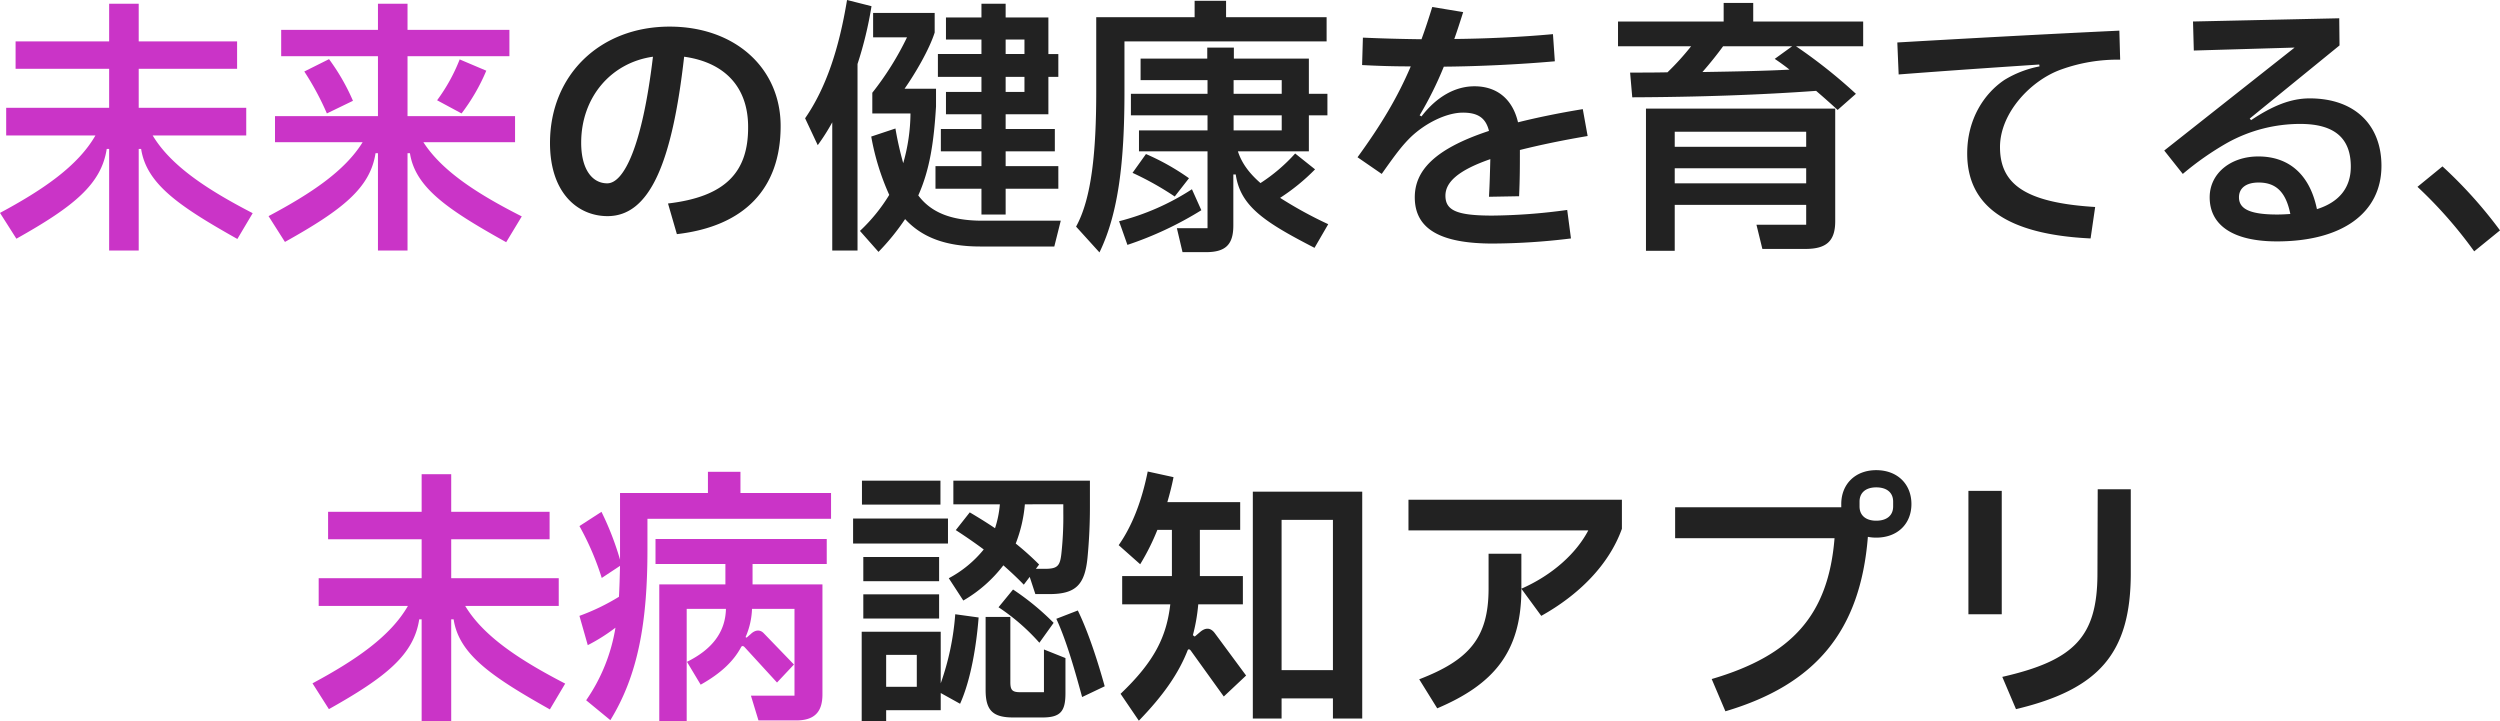 <svg xmlns="http://www.w3.org/2000/svg" width="744" height="214.561" viewBox="0 0 744 214.561">
  <g id="グループ_2307" data-name="グループ 2307" transform="translate(10968.913 18571.74)">
    <path id="パス_928" data-name="パス 928" d="M-4.32-27.92v-8.24h-32v-11.6H-7.04v-8.16H-36.32v-11.2h-8.8v11.2H-72.96v8.16h27.84v11.6H-75.76v8.24H-49.2c-5.2,9.04-15.44,16.08-28.4,23.04l4.88,7.68C-55.6-6.8-47.44-13.44-45.84-23.92h.72V6.32h8.8V-23.92h.72C-34-13.44-24.16-6.8-6.96,2.88L-2.4-4.8C-16-11.84-26.72-18.88-32.16-27.92Zm80,2v-7.76h-32V-51.52H74v-7.84H43.68v-7.76h-8.8v7.76H6.08v7.84h28.8v17.84H4.24v7.76H30.32c-5.28,8.56-15.36,15.28-28,22L7.2,3.76c17.2-9.6,25.36-16.08,26.96-26.4h.72V6.32h8.8V-22.64h.72C46-12.32,55.84-5.76,73.04,3.84l4.64-7.68C64.4-10.56,53.92-17.36,48.4-25.92ZM12.96-46.96a82.524,82.524,0,0,1,6.72,12.48l7.76-3.76a62.663,62.663,0,0,0-7.12-12.4Zm46.8,12.48A58.326,58.326,0,0,0,67.12-47.2L59.2-50.56A52.53,52.53,0,0,1,52.48-38.4Z" transform="translate(-10891.313 -18503.5)" fill="#ca34c7"/>
    <path id="パス_930" data-name="パス 930" d="M-4.32-27.92v-8.24h-32v-11.6H-7.04v-8.16H-36.32v-11.2h-8.8v11.2H-72.96v8.16h27.84v11.6H-75.76v8.24H-49.2c-5.2,9.04-15.44,16.08-28.4,23.04l4.88,7.68C-55.6-6.8-47.44-13.44-45.84-23.92h.72V6.32h8.8V-23.92h.72C-34-13.44-24.16-6.8-6.96,2.88L-2.4-4.8C-16-11.84-26.72-18.88-32.16-27.92ZM49.76-67.84H40.08v6.32H13.92v19.84A86.281,86.281,0,0,0,8.4-55.92L1.84-51.68A82.087,82.087,0,0,1,8.48-36.24l5.44-3.6c-.08,3.36-.16,6.4-.32,9.2A63.9,63.9,0,0,1,1.84-24.96l2.48,8.72a53.928,53.928,0,0,0,8.24-5.2A52.678,52.678,0,0,1,3.84.16l7.2,5.92C19.36-7.44,22.08-23.28,22.08-44.64v-9.2H76.72v-7.68H49.76ZM45.28-40.4v6.08H25.6V6.32h8.16V-27.04H45.44c-.16,6.96-4.16,12.08-11.6,15.76l4.08,6.8c6-3.36,9.76-6.96,12-11.12.24-.48.64-.48,1.04-.08L60.64-5.12l5.04-5.36-8.96-9.28c-1.12-1.2-2.56-1.04-3.84.16L51.6-18.48l-.32-.16a22.833,22.833,0,0,0,1.92-8.4H65.84V-1.2H52.88l2.24,7.36h11.2c5.6,0,7.84-2.64,7.84-7.76V-34.32H53.36V-40.4H75.44v-7.44H24.48v7.44Z" transform="translate(-10798.313 -18363.5)" fill="#ca34c7"/>
    <path id="パス_929" data-name="パス 929" d="M-278.32-60.32c-20.64,0-35.6,14.32-35.6,34.64,0,15.04,8.4,21.76,17.12,21.76,12.48,0,19.2-15.6,22.8-47.44,12.08,1.68,19.04,9.04,19.04,20.88.08,13.52-6.8,20.8-23.84,22.8l2.64,9.12c20.08-2.32,30.88-13.52,30.88-32.16C-245.28-48.08-258.96-60.32-278.32-60.32Zm-18.56,46.64c-4.48,0-7.76-4.16-7.76-12.08,0-13.52,8.88-23.84,21.36-25.6C-286.48-24.48-292-13.68-296.88-13.68Zm71.36-54.56c-2.4,14.56-6.24,26.16-12.48,35.2l3.76,8a61.921,61.921,0,0,0,4.32-6.8V6.32h7.52V-49.2a112.342,112.342,0,0,0,4.16-17.2Zm29.44,27.36v6.64h10.56v4.4H-197.6v6.64h12.08v4.4H-199.2v6.72h13.68V-4.4h7.2v-7.68h15.68V-18.8h-15.68v-4.4h14.64v-6.64h-14.64v-4.4h12.72V-45.36h2.96v-6.8h-2.96V-63.04h-12.72v-4.08h-7.2v4.08h-10.56v6.56h10.56v4.32h-12.96v6.8h12.96v4.48ZM-185.2-2.56c-9.68,0-15.44-2.64-19.12-7.52,3.44-7.68,4.64-15.92,5.28-26.48v-5.28h-9.36c3.2-4.56,7.36-11.68,8.96-16.72V-64.4h-18.32v7.28h10.08A87.827,87.827,0,0,1-218-40.64v6.16h11.36a55.1,55.1,0,0,1-2.16,14.8A99.484,99.484,0,0,1-211.12-30l-7.2,2.4a72.956,72.956,0,0,0,5.36,17.36A50.82,50.82,0,0,1-221.68.48l5.52,6.24a68.469,68.469,0,0,0,7.92-9.76c4.96,5.36,11.92,8.16,22.4,8.16h22l1.92-7.68Zm12.48-53.92v4.32h-5.6v-4.32Zm-5.6,15.6v-4.48h5.6v4.48ZM-82.8-55.92v-7.2h-29.92V-68h-9.36v4.88h-29.28v22.16c0,17.84-1.36,31.76-6,40.16l6.96,7.68c5.68-11.68,7.44-27.12,7.44-47.76V-55.92ZM-96.64-9.36a60.387,60.387,0,0,0,10.4-8.48l-5.92-4.72a51.036,51.036,0,0,1-10.32,8.8c-3.68-3.2-5.68-6.24-6.72-9.44h21.12V-33.92h5.52v-6.4h-5.52V-50.8H-110.4v-3.28h-7.92v3.28h-19.84v6.4h19.92v4.08h-22.8v6.4h22.8v4.48h-20.4v6.24h20.4V-.32h-9.12l1.68,7.12h6.96c5.76,0,8.16-2.16,8.16-7.92v-15.2h.72C-108.48-6.72-100.96-2-86.4,5.52l4.08-7.04A121.5,121.5,0,0,1-96.64-9.36Zm.48-35.04v4.08h-14.32V-44.4Zm0,10.48v4.48h-14.32v-4.48Zm-44.4,17.12A89.767,89.767,0,0,1-128-9.76l4.24-5.44a70.67,70.67,0,0,0-12.8-7.2Zm17.68,4.88A72.745,72.745,0,0,1-144.56-2.4l2.48,7.04a104.1,104.1,0,0,0,22-10.32Zm89.36,7.84C-44-4.08-47.44-5.6-47.44-10c0-3.84,3.44-7.44,13.36-10.88-.08,3.12-.16,6.96-.4,11.2l8.96-.16c.24-5.12.24-9.04.24-13.76,5.44-1.36,12.08-2.8,20.16-4.16l-1.44-8c-7.36,1.2-13.84,2.56-19.28,3.92-1.6-6.88-6.24-10.72-12.96-10.72-5.68,0-11.2,3.04-15.76,8.96l-.56-.32a106.077,106.077,0,0,0,7.2-14.48c10.56-.08,23.28-.72,33.04-1.6l-.56-8.08c-9.44.88-20.32,1.36-29.36,1.44.88-2.48,1.76-5.2,2.64-8l-9.2-1.52c-1.04,3.36-2.08,6.56-3.2,9.6-6.48-.08-12-.24-17.44-.48l-.24,8.16c4.4.24,9.2.4,14.48.4-3.92,9.2-8.8,17.36-15.84,27.04l7.2,4.96c4.72-6.72,6.32-8.64,8.56-10.88,4.4-4.24,10.72-7.36,15.6-7.36,4.4,0,6.8,1.52,7.76,5.44-16.48,5.44-22.08,12-22.08,19.76,0,9.28,7.36,13.76,23.2,13.76A194.99,194.99,0,0,0-10.08,2.72L-11.2-5.76A172.1,172.1,0,0,1-33.52-4.08ZM44.16-61.84v-5.52h-8.8v5.52H3.92v7.36H25.68a77.215,77.215,0,0,1-7.04,7.76c-3.6.08-7.36.08-11.12.08l.64,7.36c19.76-.08,38.08-.72,54.72-1.92,2.24,1.92,4.4,3.84,6.4,5.68l5.44-4.8A153.393,153.393,0,0,0,56.88-54.48h20v-7.36Zm10.8,14.32c-7.44.4-16.32.56-25.92.72,2.32-2.64,4.48-5.36,6.16-7.68H55.76l-5.2,3.76C52-49.76,53.44-48.72,54.96-47.52ZM20.8,6.4V-7.28H59.92v5.92H45.12l1.76,7.2h12.8c6.16,0,8.88-2.24,8.88-8.24V-35.92H12.24V6.4ZM59.92-24.56H20.8v-4.48H59.92ZM20.8-18.16H59.92v4.48H20.8ZM145.92-6.64c-20.96-1.28-28.32-6.88-28.32-17.84,0-10.16,9.2-19.92,18.32-23.12a49.478,49.478,0,0,1,17.44-2.88l-.24-8.64C129.28-58,105.04-56.64,87.04-55.6l.4,9.52c16.64-1.28,29.92-2.16,41.84-2.96l.08.56a31.247,31.247,0,0,0-10.4,4c-6,4-11.12,11.6-11.12,21.92,0,15.44,11.52,24.08,36.72,25.28Zm63.84-32.32c-5.6,0-10.96,2.16-17.44,6.48l-.4-.48,26.72-21.76-.08-8.08-43.52.96.24,8.64,30-.88-38.8,30.64L172-16.48a87.384,87.384,0,0,1,13.28-9.28,44.7,44.7,0,0,1,21.68-5.6c10.56,0,15.04,4.56,15.04,12.72C222-12.4,218.56-8.08,211.92-6c-2.16-10.48-8.48-15.68-17.44-15.68-8.24,0-14.48,5.04-14.48,12.16C180-1.2,186.96,3.6,200,3.6c19.44,0,31.12-8.48,31.12-22.48C231.12-30.96,223.28-38.96,209.76-38.96ZM188.72-9.52c0-2.72,2.08-4.4,5.84-4.4,4.96,0,8.08,2.56,9.44,9.36-1.2.08-2.56.16-3.92.16C191.76-4.4,188.72-6.16,188.72-9.52ZM266.4.32a132.911,132.911,0,0,0-17.12-19.04l-7.44,6.08a130.286,130.286,0,0,1,16.88,19.2Z" transform="translate(-10491.313 -18503.5)" fill="#222"/>
    <path id="パス_931" data-name="パス 931" d="M-194.08-65.2v7.12h23.36V-65.2Zm30.16,35.68A40.646,40.646,0,0,0-152-40c2,1.76,4.08,3.68,6.08,5.76l1.76-2.32,1.68,5.12h4.16c7.92,0,10.56-2.8,11.36-10.8a158.989,158.989,0,0,0,.72-16V-65.2h-40.64v7.04h13.84a31.156,31.156,0,0,1-1.44,7.12c-2.48-1.68-4.96-3.2-7.52-4.72l-4.16,5.28c2.72,1.76,5.52,3.68,8.32,5.76a33.837,33.837,0,0,1-10.4,8.56Zm29.76-28.64v2.48a100.2,100.2,0,0,1-.56,12.08c-.4,3.76-1.12,4.64-4.88,4.64h-2.72l.96-1.28a84.466,84.466,0,0,0-6.96-6.24,41.722,41.722,0,0,0,2.72-11.68Zm-62.56,4.24v7.44h28.24v-7.44Zm3.04,11.44v7.2h22.56v-7.2Zm40.24,14.96a61.721,61.721,0,0,1,12.16,10.56l4.24-5.92a75.888,75.888,0,0,0-12.08-9.92Zm-17.68,3.36v-7.2h-22.56v7.2Zm34.88.08c3.12,6.64,5.84,16.56,7.68,23.28l6.72-3.2c-2-7.2-4.8-16-8-22.56Zm-34.4,3.84h-23.52V6.32h7.28V3.12h16.24V-2l5.76,3.2c3.28-7.28,4.88-17.6,5.52-25.68l-6.96-.96a78.787,78.787,0,0,1-4.32,20.56Zm23.68,18c-2.32,0-2.96-.56-2.96-2.96V-24.64h-7.36V-2.88c0,6.08,2.16,8.16,8.24,8.16h8.64c5.36,0,6.88-1.76,6.88-7.2V-12.4l-6.4-2.56V-2.24Zm-39.92-1.6v-9.52h9.12v9.52ZM-95.04-18.8l-.56-.4A53.753,53.753,0,0,0-94-28.4h13.28v-8.4h-12.8V-50.56h12V-58.8H-103.2c.72-2.48,1.36-4.96,1.84-7.44l-7.68-1.68c-1.76,8.72-4.56,16.08-8.64,21.92l6.4,5.68a67.92,67.92,0,0,0,5.12-10.24h4.32V-36.8h-14.8v8.4h14.32c-1.12,9.52-4.56,16.88-14.8,26.64l5.44,8c7.36-7.6,11.84-14.08,14.56-21.04.24-.32.56-.24.88.16L-86.4-.96l6.64-6.24-9.28-12.56c-1.28-1.76-2.8-1.76-4.4-.4ZM-77.76,5.6h8.56v-6h15.28v6h8.72V-61.92H-77.76Zm8.56-59.12h15.28V-8.8H-69.2ZM8.08-24.96c11.2-6.24,20.16-15.2,24-25.92v-8.64H-31.44v9.12H22.08C18.56-43.68,11.6-37.2,2.16-33.04ZM-22.88,2.56C-6.32-4.48,2.16-14,2.16-32.88V-43.44H-7.6v10.4c0,14.72-5.92,21.28-20.64,26.96ZM107.76-68.32c-6.24,0-10.4,4.16-10.4,10.08v.96H47.92v9.2H95.36C93.52-25.28,82.8-13.2,58.8-6.16l4.08,9.6c26.72-7.92,40.16-23.76,42.4-51.92a12.421,12.421,0,0,0,2.48.24c6.32,0,10.48-4.08,10.48-10S114.08-68.32,107.76-68.32Zm5.04,10.8c0,2.64-1.84,4.24-5.04,4.24-3.12,0-4.96-1.6-4.96-4.24v-1.44c0-2.64,1.84-4.24,4.96-4.24,3.2,0,5.04,1.6,5.04,4.24ZM149.36,2.8c24.8-5.92,34.16-16.72,34.16-40.48V-62.64h-9.84L173.6-37.6c0,18.96-6.96,25.92-28.32,30.8Zm-4.24-28.24V-62.16H135.2v36.72Z" transform="translate(-10518.313 -18363.5)" fill="#222"/>
  </g>
</svg>
